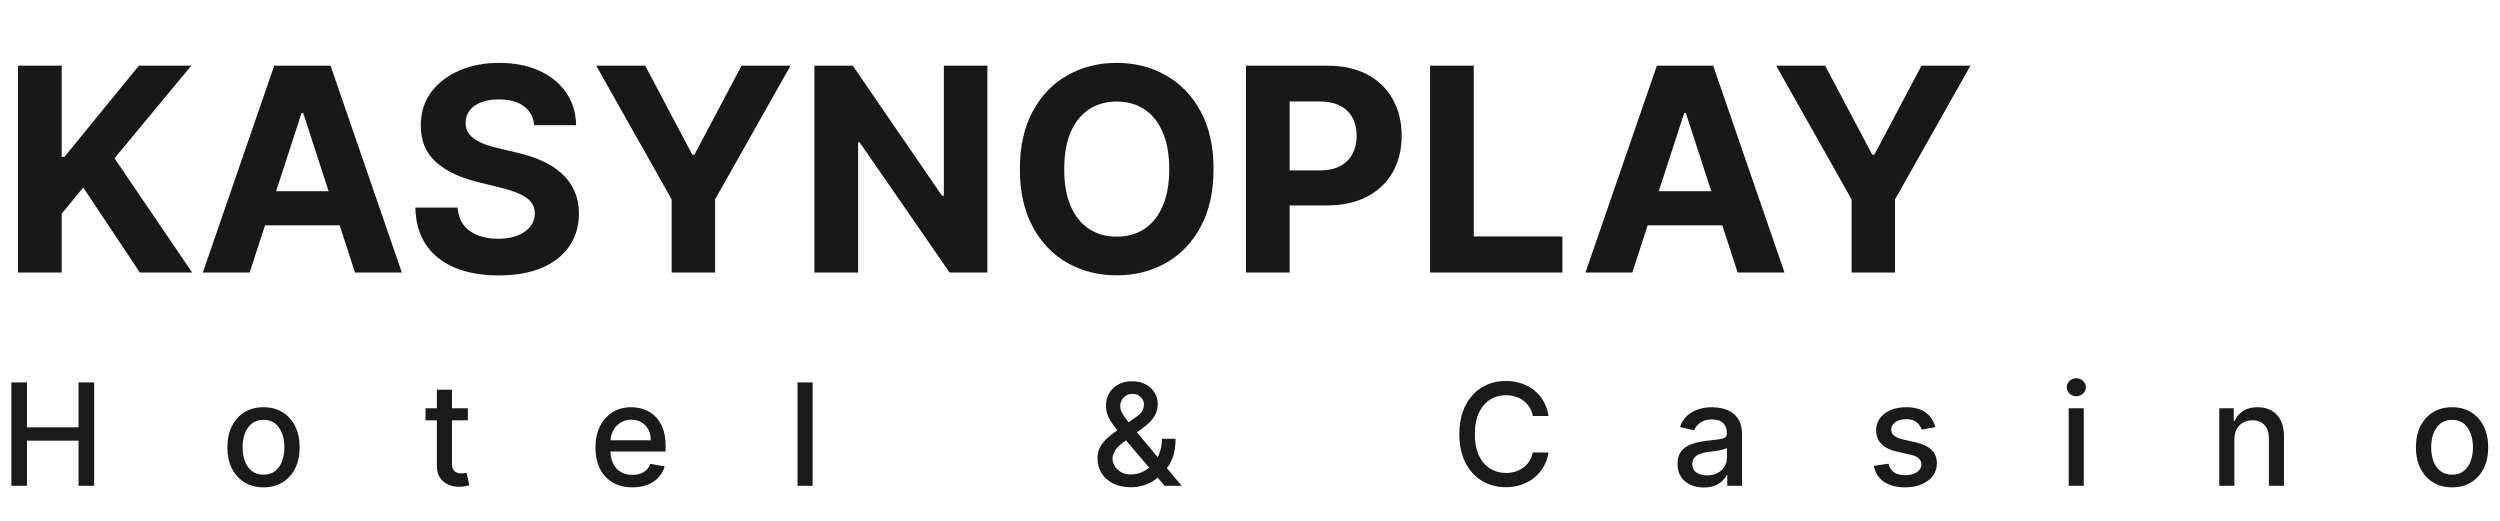 <svg width="211" height="44" viewBox="0 0 211 44" fill="none" xmlns="http://www.w3.org/2000/svg">
<path d="M1.517 23V5.545H5.207V13.242H5.438L11.719 5.545H16.142L9.665 13.361L16.219 23H11.804L7.023 15.824L5.207 18.04V23H1.517ZM21.072 23H17.118L23.143 5.545H27.899L33.916 23H29.962L25.59 9.534H25.453L21.072 23ZM20.825 16.139H30.166V19.02H20.825V16.139ZM45.087 10.565C45.019 9.878 44.727 9.344 44.209 8.963C43.693 8.582 42.991 8.392 42.104 8.392C41.502 8.392 40.994 8.477 40.579 8.648C40.164 8.812 39.846 9.043 39.624 9.338C39.408 9.634 39.3 9.969 39.3 10.344C39.289 10.656 39.354 10.929 39.496 11.162C39.644 11.395 39.846 11.597 40.102 11.767C40.357 11.932 40.653 12.077 40.988 12.202C41.323 12.321 41.681 12.423 42.062 12.508L43.63 12.883C44.391 13.054 45.09 13.281 45.727 13.565C46.363 13.849 46.914 14.199 47.38 14.614C47.846 15.028 48.207 15.517 48.462 16.079C48.724 16.642 48.857 17.287 48.863 18.014C48.857 19.082 48.584 20.009 48.045 20.793C47.511 21.571 46.738 22.176 45.727 22.608C44.721 23.034 43.508 23.247 42.087 23.247C40.678 23.247 39.451 23.031 38.406 22.599C37.366 22.168 36.553 21.528 35.968 20.682C35.389 19.829 35.084 18.776 35.056 17.52H38.627C38.667 18.105 38.834 18.594 39.13 18.986C39.431 19.372 39.832 19.665 40.332 19.864C40.837 20.057 41.408 20.153 42.045 20.153C42.67 20.153 43.212 20.062 43.673 19.881C44.139 19.699 44.499 19.446 44.755 19.122C45.011 18.798 45.139 18.426 45.139 18.006C45.139 17.614 45.022 17.284 44.789 17.017C44.562 16.75 44.227 16.523 43.783 16.335C43.346 16.148 42.809 15.977 42.173 15.824L40.272 15.347C38.8 14.989 37.639 14.429 36.786 13.668C35.934 12.906 35.511 11.881 35.516 10.591C35.511 9.534 35.792 8.611 36.36 7.821C36.934 7.031 37.721 6.415 38.721 5.972C39.721 5.528 40.857 5.307 42.13 5.307C43.425 5.307 44.556 5.528 45.522 5.972C46.494 6.415 47.249 7.031 47.789 7.821C48.329 8.611 48.607 9.526 48.624 10.565H45.087ZM50.322 5.545H54.456L58.436 13.062H58.606L62.587 5.545H66.72L60.354 16.829V23H56.689V16.829L50.322 5.545ZM83.335 5.545V23H80.148L72.554 12.014H72.426V23H68.736V5.545H71.974L79.508 16.523H79.662V5.545H83.335ZM102.424 14.273C102.424 16.176 102.063 17.796 101.342 19.131C100.626 20.466 99.648 21.486 98.41 22.19C97.177 22.889 95.79 23.239 94.251 23.239C92.7 23.239 91.308 22.886 90.075 22.182C88.842 21.477 87.867 20.457 87.151 19.122C86.435 17.787 86.077 16.171 86.077 14.273C86.077 12.369 86.435 10.75 87.151 9.415C87.867 8.08 88.842 7.062 90.075 6.364C91.308 5.659 92.7 5.307 94.251 5.307C95.79 5.307 97.177 5.659 98.41 6.364C99.648 7.062 100.626 8.08 101.342 9.415C102.063 10.75 102.424 12.369 102.424 14.273ZM98.683 14.273C98.683 13.04 98.498 12 98.129 11.153C97.765 10.307 97.251 9.665 96.586 9.227C95.921 8.79 95.143 8.571 94.251 8.571C93.359 8.571 92.58 8.79 91.915 9.227C91.251 9.665 90.734 10.307 90.364 11.153C90.001 12 89.819 13.04 89.819 14.273C89.819 15.506 90.001 16.546 90.364 17.392C90.734 18.239 91.251 18.881 91.915 19.318C92.58 19.756 93.359 19.974 94.251 19.974C95.143 19.974 95.921 19.756 96.586 19.318C97.251 18.881 97.765 18.239 98.129 17.392C98.498 16.546 98.683 15.506 98.683 14.273ZM105.158 23V5.545H112.044C113.368 5.545 114.496 5.798 115.428 6.304C116.359 6.804 117.07 7.5 117.558 8.392C118.053 9.278 118.3 10.301 118.3 11.46C118.3 12.619 118.05 13.642 117.55 14.528C117.05 15.415 116.325 16.105 115.376 16.599C114.433 17.094 113.291 17.341 111.95 17.341H107.561V14.383H111.354C112.064 14.383 112.649 14.261 113.109 14.017C113.575 13.767 113.922 13.423 114.149 12.986C114.382 12.543 114.499 12.034 114.499 11.46C114.499 10.881 114.382 10.375 114.149 9.943C113.922 9.506 113.575 9.168 113.109 8.929C112.643 8.685 112.053 8.562 111.337 8.562H108.848V23H105.158ZM120.697 23V5.545H124.387V19.957H131.87V23H120.697ZM137.768 23H133.813L139.839 5.545H144.594L150.612 23H146.657L142.285 9.534H142.148L137.768 23ZM137.521 16.139H146.862V19.02H137.521V16.139ZM149.908 5.545H154.042L158.022 13.062H158.192L162.173 5.545H166.306L159.94 16.829V23H156.275V16.829L149.908 5.545Z" fill="#181818"/>
<path d="M0.959 41V32.273H2.276V36.065H6.626V32.273H7.947V41H6.626V37.195H2.276V41H0.959ZM22.24 41.132C21.626 41.132 21.091 40.992 20.633 40.71C20.176 40.429 19.821 40.035 19.568 39.53C19.315 39.024 19.189 38.433 19.189 37.757C19.189 37.078 19.315 36.484 19.568 35.976C19.821 35.467 20.176 35.072 20.633 34.791C21.091 34.51 21.626 34.369 22.24 34.369C22.854 34.369 23.389 34.51 23.846 34.791C24.304 35.072 24.659 35.467 24.912 35.976C25.165 36.484 25.291 37.078 25.291 37.757C25.291 38.433 25.165 39.024 24.912 39.53C24.659 40.035 24.304 40.429 23.846 40.71C23.389 40.992 22.854 41.132 22.24 41.132ZM22.244 40.062C22.642 40.062 22.971 39.957 23.233 39.747C23.494 39.537 23.687 39.257 23.812 38.908C23.94 38.558 24.004 38.173 24.004 37.753C24.004 37.335 23.94 36.952 23.812 36.602C23.687 36.25 23.494 35.967 23.233 35.754C22.971 35.541 22.642 35.435 22.244 35.435C21.844 35.435 21.511 35.541 21.247 35.754C20.986 35.967 20.791 36.25 20.663 36.602C20.538 36.952 20.476 37.335 20.476 37.753C20.476 38.173 20.538 38.558 20.663 38.908C20.791 39.257 20.986 39.537 21.247 39.747C21.511 39.957 21.844 40.062 22.244 40.062ZM39.489 34.455V35.477H35.913V34.455H39.489ZM36.872 32.886H38.146V39.078C38.146 39.325 38.183 39.511 38.257 39.636C38.331 39.758 38.426 39.842 38.543 39.888C38.662 39.93 38.791 39.952 38.93 39.952C39.033 39.952 39.122 39.945 39.199 39.93C39.276 39.916 39.335 39.905 39.378 39.896L39.608 40.949C39.534 40.977 39.429 41.006 39.293 41.034C39.156 41.065 38.986 41.082 38.781 41.085C38.446 41.091 38.133 41.031 37.844 40.906C37.554 40.781 37.32 40.588 37.141 40.327C36.962 40.065 36.872 39.737 36.872 39.342V32.886ZM53.369 41.132C52.724 41.132 52.169 40.994 51.703 40.719C51.239 40.44 50.882 40.05 50.629 39.547C50.379 39.041 50.254 38.449 50.254 37.77C50.254 37.099 50.379 36.508 50.629 35.997C50.882 35.486 51.234 35.087 51.686 34.8C52.14 34.513 52.671 34.369 53.279 34.369C53.649 34.369 54.007 34.43 54.353 34.553C54.7 34.675 55.011 34.867 55.286 35.128C55.562 35.389 55.779 35.729 55.938 36.146C56.097 36.561 56.177 37.065 56.177 37.659V38.111H50.974V37.156H54.928C54.928 36.821 54.86 36.524 54.724 36.266C54.588 36.004 54.396 35.798 54.149 35.648C53.904 35.497 53.617 35.422 53.288 35.422C52.93 35.422 52.617 35.51 52.35 35.686C52.086 35.859 51.882 36.087 51.737 36.368C51.595 36.646 51.524 36.949 51.524 37.276V38.021C51.524 38.459 51.6 38.831 51.754 39.138C51.91 39.445 52.127 39.679 52.406 39.841C52.684 40 53.009 40.08 53.382 40.08C53.623 40.08 53.843 40.045 54.042 39.977C54.241 39.906 54.413 39.801 54.558 39.662C54.703 39.523 54.813 39.351 54.89 39.146L56.096 39.364C55.999 39.719 55.826 40.03 55.576 40.297C55.329 40.561 55.018 40.767 54.643 40.915C54.271 41.06 53.846 41.132 53.369 41.132ZM68.585 32.273V41H67.311V32.273H68.585ZM95.455 41.124C94.869 41.124 94.365 41.017 93.942 40.804C93.521 40.591 93.198 40.301 92.97 39.935C92.743 39.565 92.629 39.148 92.629 38.682C92.629 38.327 92.703 38.011 92.851 37.736C92.999 37.457 93.205 37.2 93.469 36.965C93.733 36.729 94.038 36.492 94.385 36.253L95.791 35.26C96.03 35.104 96.216 34.939 96.35 34.766C96.483 34.59 96.55 34.372 96.55 34.114C96.55 33.909 96.462 33.713 96.286 33.526C96.109 33.338 95.874 33.244 95.578 33.244C95.374 33.244 95.193 33.294 95.037 33.394C94.884 33.493 94.763 33.621 94.675 33.777C94.59 33.93 94.547 34.092 94.547 34.263C94.547 34.462 94.601 34.662 94.709 34.864C94.82 35.065 94.962 35.274 95.135 35.49C95.308 35.703 95.49 35.925 95.68 36.155L99.733 41H98.293L94.939 37.058C94.658 36.726 94.396 36.413 94.155 36.121C93.913 35.825 93.717 35.527 93.567 35.226C93.419 34.922 93.345 34.594 93.345 34.242C93.345 33.841 93.436 33.486 93.618 33.176C93.803 32.864 94.06 32.619 94.389 32.443C94.719 32.267 95.105 32.179 95.548 32.179C95.997 32.179 96.382 32.267 96.703 32.443C97.027 32.617 97.276 32.848 97.449 33.138C97.625 33.425 97.713 33.739 97.713 34.08C97.713 34.494 97.609 34.861 97.402 35.179C97.198 35.494 96.915 35.784 96.554 36.048L94.803 37.34C94.462 37.59 94.225 37.837 94.091 38.081C93.96 38.322 93.895 38.511 93.895 38.648C93.895 38.898 93.959 39.129 94.087 39.342C94.217 39.555 94.399 39.726 94.632 39.854C94.868 39.981 95.144 40.045 95.459 40.045C95.783 40.045 96.098 39.976 96.405 39.837C96.715 39.695 96.994 39.492 97.244 39.227C97.497 38.963 97.698 38.646 97.845 38.277C97.993 37.908 98.067 37.494 98.067 37.037H99.217C99.217 37.599 99.153 38.075 99.026 38.465C98.898 38.851 98.743 39.166 98.561 39.41C98.382 39.652 98.213 39.841 98.054 39.977C98.003 40.023 97.955 40.068 97.909 40.114C97.864 40.159 97.815 40.205 97.764 40.25C97.469 40.548 97.111 40.769 96.69 40.91C96.273 41.053 95.861 41.124 95.455 41.124ZM130.698 35.111H129.368C129.317 34.827 129.222 34.577 129.083 34.361C128.944 34.145 128.773 33.962 128.571 33.811C128.37 33.66 128.144 33.547 127.894 33.47C127.647 33.394 127.384 33.355 127.106 33.355C126.603 33.355 126.152 33.481 125.755 33.734C125.36 33.987 125.047 34.358 124.817 34.847C124.59 35.335 124.476 35.932 124.476 36.636C124.476 37.347 124.59 37.946 124.817 38.435C125.047 38.923 125.361 39.293 125.759 39.543C126.157 39.793 126.604 39.918 127.101 39.918C127.377 39.918 127.638 39.881 127.885 39.807C128.135 39.73 128.361 39.618 128.563 39.47C128.765 39.322 128.935 39.142 129.074 38.929C129.216 38.713 129.314 38.466 129.368 38.188L130.698 38.192C130.627 38.621 130.489 39.016 130.285 39.376C130.083 39.734 129.823 40.044 129.505 40.305C129.189 40.564 128.829 40.764 128.422 40.906C128.016 41.048 127.573 41.119 127.093 41.119C126.337 41.119 125.664 40.94 125.073 40.582C124.482 40.222 124.016 39.706 123.675 39.035C123.337 38.365 123.168 37.565 123.168 36.636C123.168 35.705 123.338 34.905 123.679 34.237C124.02 33.567 124.486 33.053 125.077 32.695C125.668 32.334 126.34 32.153 127.093 32.153C127.556 32.153 127.988 32.22 128.388 32.354C128.792 32.484 129.154 32.678 129.475 32.933C129.796 33.186 130.061 33.496 130.272 33.862C130.482 34.226 130.624 34.642 130.698 35.111ZM143.796 41.145C143.381 41.145 143.006 41.068 142.671 40.915C142.336 40.758 142.07 40.533 141.874 40.237C141.681 39.942 141.584 39.58 141.584 39.151C141.584 38.781 141.655 38.477 141.797 38.239C141.94 38 142.131 37.811 142.373 37.672C142.614 37.533 142.884 37.428 143.182 37.356C143.481 37.285 143.785 37.231 144.094 37.195C144.486 37.149 144.805 37.112 145.049 37.084C145.293 37.053 145.471 37.003 145.582 36.935C145.692 36.867 145.748 36.756 145.748 36.602V36.572C145.748 36.2 145.643 35.912 145.432 35.707C145.225 35.503 144.915 35.401 144.503 35.401C144.074 35.401 143.736 35.496 143.489 35.686C143.245 35.874 143.076 36.082 142.982 36.312L141.785 36.04C141.927 35.642 142.134 35.321 142.407 35.077C142.682 34.83 142.999 34.651 143.357 34.54C143.715 34.426 144.092 34.369 144.486 34.369C144.748 34.369 145.025 34.401 145.317 34.463C145.613 34.523 145.888 34.633 146.144 34.795C146.403 34.957 146.614 35.189 146.779 35.49C146.944 35.788 147.026 36.176 147.026 36.653V41H145.782V40.105H145.731C145.648 40.27 145.525 40.432 145.36 40.591C145.195 40.75 144.984 40.882 144.725 40.987C144.467 41.092 144.157 41.145 143.796 41.145ZM144.073 40.122C144.425 40.122 144.726 40.053 144.976 39.913C145.229 39.774 145.421 39.592 145.552 39.368C145.685 39.141 145.752 38.898 145.752 38.639V37.795C145.707 37.841 145.618 37.883 145.488 37.923C145.36 37.96 145.214 37.993 145.049 38.021C144.884 38.047 144.724 38.071 144.567 38.094C144.411 38.114 144.28 38.131 144.175 38.145C143.928 38.176 143.702 38.229 143.498 38.303C143.296 38.376 143.134 38.483 143.012 38.622C142.893 38.758 142.833 38.94 142.833 39.168C142.833 39.483 142.949 39.722 143.182 39.883C143.415 40.043 143.712 40.122 144.073 40.122ZM163.348 36.053L162.193 36.257C162.145 36.109 162.068 35.969 161.963 35.835C161.861 35.702 161.722 35.592 161.546 35.507C161.369 35.422 161.149 35.379 160.885 35.379C160.524 35.379 160.223 35.46 159.982 35.622C159.74 35.781 159.619 35.987 159.619 36.24C159.619 36.459 159.7 36.635 159.862 36.769C160.024 36.902 160.286 37.011 160.646 37.097L161.686 37.335C162.288 37.474 162.737 37.689 163.033 37.979C163.328 38.269 163.476 38.645 163.476 39.108C163.476 39.5 163.362 39.849 163.135 40.156C162.911 40.46 162.597 40.699 162.193 40.872C161.793 41.045 161.328 41.132 160.8 41.132C160.067 41.132 159.469 40.976 159.006 40.663C158.543 40.348 158.259 39.901 158.153 39.321L159.385 39.133C159.462 39.455 159.619 39.697 159.858 39.862C160.097 40.024 160.408 40.105 160.791 40.105C161.209 40.105 161.543 40.019 161.793 39.845C162.043 39.669 162.168 39.455 162.168 39.202C162.168 38.997 162.091 38.825 161.938 38.686C161.787 38.547 161.555 38.442 161.243 38.371L160.135 38.128C159.524 37.989 159.073 37.767 158.78 37.463C158.49 37.159 158.345 36.774 158.345 36.308C158.345 35.922 158.453 35.584 158.669 35.294C158.885 35.004 159.183 34.778 159.564 34.617C159.945 34.452 160.381 34.369 160.872 34.369C161.58 34.369 162.136 34.523 162.543 34.83C162.949 35.133 163.217 35.541 163.348 36.053ZM174.597 41V34.455H175.871V41H174.597ZM175.24 33.445C175.019 33.445 174.828 33.371 174.669 33.223C174.513 33.072 174.435 32.894 174.435 32.686C174.435 32.476 174.513 32.297 174.669 32.149C174.828 31.999 175.019 31.923 175.24 31.923C175.462 31.923 175.651 31.999 175.807 32.149C175.966 32.297 176.046 32.476 176.046 32.686C176.046 32.894 175.966 33.072 175.807 33.223C175.651 33.371 175.462 33.445 175.24 33.445ZM188.579 37.114V41H187.305V34.455H188.528V35.52H188.609C188.76 35.173 188.995 34.895 189.316 34.685C189.64 34.474 190.048 34.369 190.54 34.369C190.986 34.369 191.376 34.463 191.711 34.651C192.047 34.835 192.307 35.111 192.491 35.477C192.676 35.844 192.768 36.297 192.768 36.837V41H191.494V36.99C191.494 36.516 191.37 36.145 191.123 35.878C190.876 35.608 190.537 35.473 190.105 35.473C189.809 35.473 189.547 35.537 189.316 35.665C189.089 35.793 188.909 35.98 188.775 36.227C188.645 36.472 188.579 36.767 188.579 37.114ZM206.954 41.132C206.34 41.132 205.805 40.992 205.348 40.71C204.89 40.429 204.535 40.035 204.282 39.53C204.029 39.024 203.903 38.433 203.903 37.757C203.903 37.078 204.029 36.484 204.282 35.976C204.535 35.467 204.89 35.072 205.348 34.791C205.805 34.51 206.34 34.369 206.954 34.369C207.568 34.369 208.103 34.51 208.561 34.791C209.018 35.072 209.373 35.467 209.626 35.976C209.879 36.484 210.005 37.078 210.005 37.757C210.005 38.433 209.879 39.024 209.626 39.53C209.373 40.035 209.018 40.429 208.561 40.71C208.103 40.992 207.568 41.132 206.954 41.132ZM206.958 40.062C207.356 40.062 207.686 39.957 207.947 39.747C208.208 39.537 208.402 39.257 208.527 38.908C208.654 38.558 208.718 38.173 208.718 37.753C208.718 37.335 208.654 36.952 208.527 36.602C208.402 36.25 208.208 35.967 207.947 35.754C207.686 35.541 207.356 35.435 206.958 35.435C206.558 35.435 206.225 35.541 205.961 35.754C205.7 35.967 205.505 36.25 205.377 36.602C205.252 36.952 205.19 37.335 205.19 37.753C205.19 38.173 205.252 38.558 205.377 38.908C205.505 39.257 205.7 39.537 205.961 39.747C206.225 39.957 206.558 40.062 206.958 40.062Z" fill="#1A1A1A"/>
</svg>
